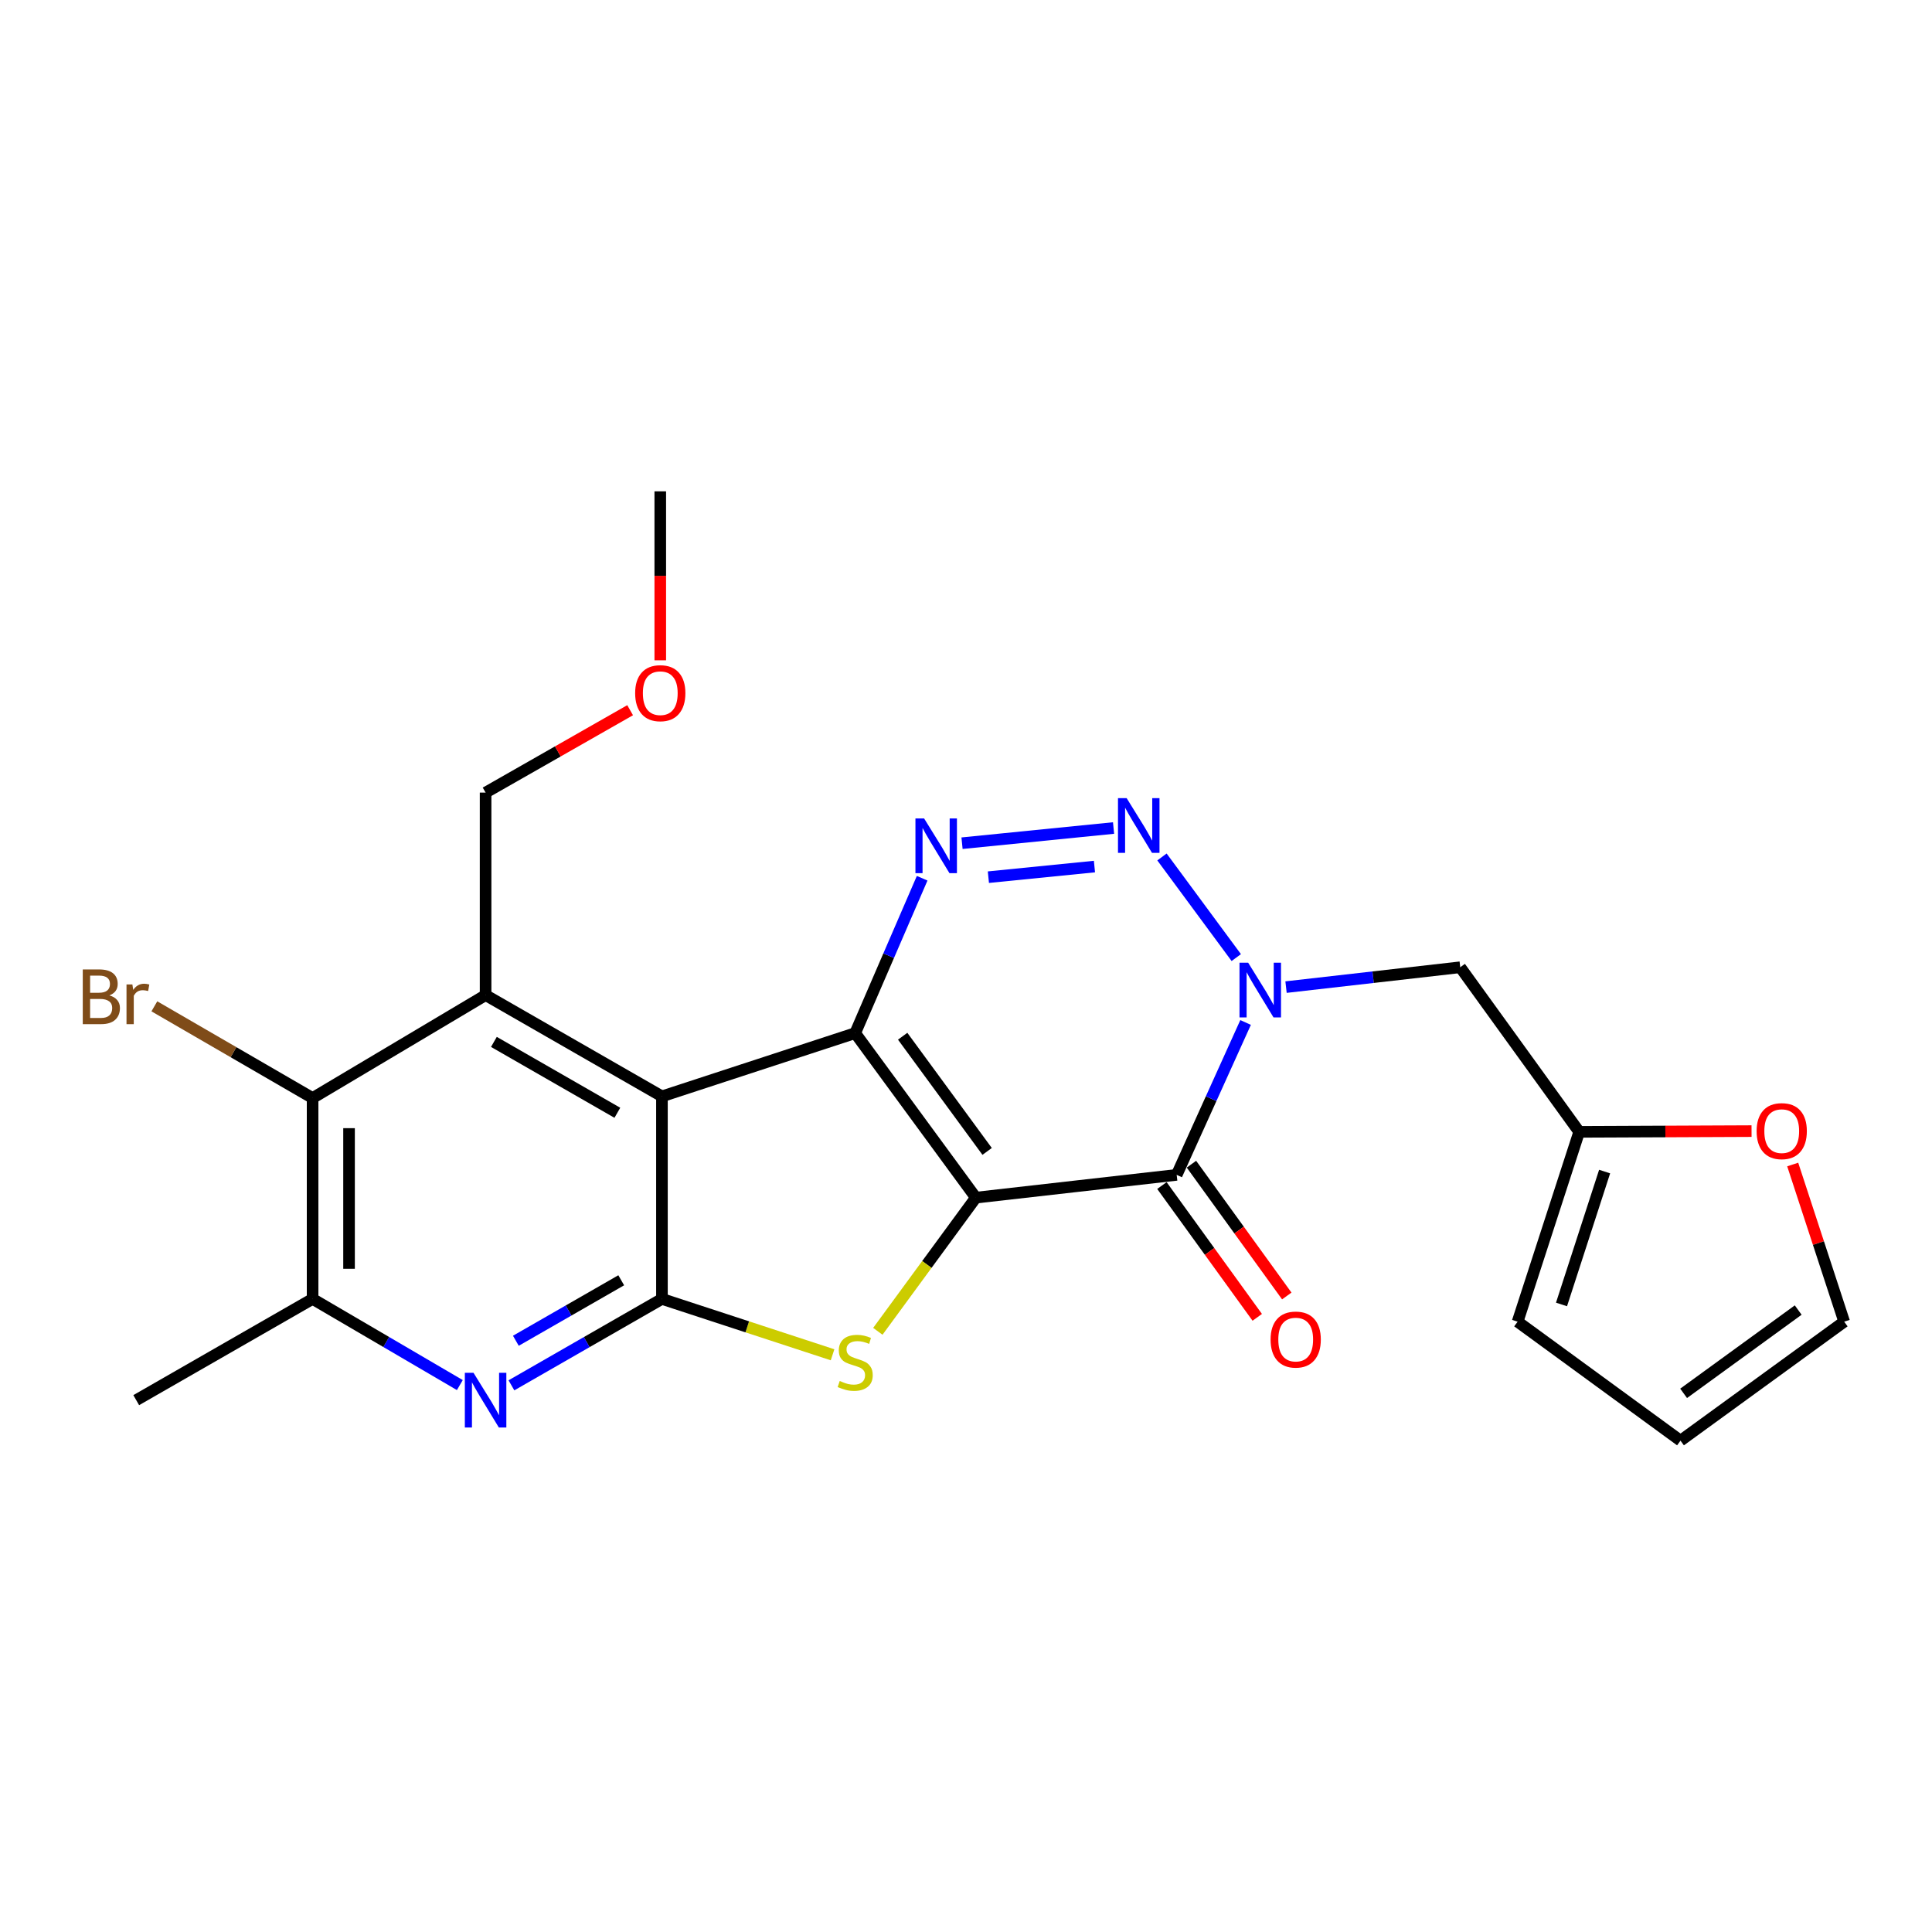 <?xml version='1.0' encoding='iso-8859-1'?>
<svg version='1.1' baseProfile='full'
              xmlns='http://www.w3.org/2000/svg'
                      xmlns:rdkit='http://www.rdkit.org/xml'
                      xmlns:xlink='http://www.w3.org/1999/xlink'
                  xml:space='preserve'
width='1000px' height='1000px' viewBox='0 0 1000 1000'>
<!-- END OF HEADER -->
<rect style='opacity:1.0;fill:#FFFFFF;stroke:none' width='1000' height='1000' x='0' y='0'> </rect>
<path class='bond-0' d='M 505.098,619.899 L 442.645,534.737' style='fill:none;fill-rule:evenodd;stroke:#000000;stroke-width:6px;stroke-linecap:butt;stroke-linejoin:miter;stroke-opacity:1' />
<path class='bond-0' d='M 510.941,595.97 L 467.223,536.357' style='fill:none;fill-rule:evenodd;stroke:#000000;stroke-width:6px;stroke-linecap:butt;stroke-linejoin:miter;stroke-opacity:1' />
<path class='bond-2' d='M 505.098,619.899 L 609.048,608.11' style='fill:none;fill-rule:evenodd;stroke:#000000;stroke-width:6px;stroke-linecap:butt;stroke-linejoin:miter;stroke-opacity:1' />
<path class='bond-4' d='M 505.098,619.899 L 479.732,654.493' style='fill:none;fill-rule:evenodd;stroke:#000000;stroke-width:6px;stroke-linecap:butt;stroke-linejoin:miter;stroke-opacity:1' />
<path class='bond-4' d='M 479.732,654.493 L 454.365,689.087' style='fill:none;fill-rule:evenodd;stroke:#CCCC00;stroke-width:6px;stroke-linecap:butt;stroke-linejoin:miter;stroke-opacity:1' />
<path class='bond-1' d='M 442.645,534.737 L 342.624,567.473' style='fill:none;fill-rule:evenodd;stroke:#000000;stroke-width:6px;stroke-linecap:butt;stroke-linejoin:miter;stroke-opacity:1' />
<path class='bond-6' d='M 442.645,534.737 L 459.975,494.657' style='fill:none;fill-rule:evenodd;stroke:#000000;stroke-width:6px;stroke-linecap:butt;stroke-linejoin:miter;stroke-opacity:1' />
<path class='bond-6' d='M 459.975,494.657 L 477.306,454.578' style='fill:none;fill-rule:evenodd;stroke:#0000FF;stroke-width:6px;stroke-linecap:butt;stroke-linejoin:miter;stroke-opacity:1' />
<path class='bond-8' d='M 342.624,567.473 L 251.343,515.069' style='fill:none;fill-rule:evenodd;stroke:#000000;stroke-width:6px;stroke-linecap:butt;stroke-linejoin:miter;stroke-opacity:1' />
<path class='bond-8' d='M 319.541,575.97 L 255.644,539.287' style='fill:none;fill-rule:evenodd;stroke:#000000;stroke-width:6px;stroke-linecap:butt;stroke-linejoin:miter;stroke-opacity:1' />
<path class='bond-24' d='M 342.624,567.473 L 342.624,672.314' style='fill:none;fill-rule:evenodd;stroke:#000000;stroke-width:6px;stroke-linecap:butt;stroke-linejoin:miter;stroke-opacity:1' />
<path class='bond-3' d='M 609.048,608.11 L 626.882,568.672' style='fill:none;fill-rule:evenodd;stroke:#000000;stroke-width:6px;stroke-linecap:butt;stroke-linejoin:miter;stroke-opacity:1' />
<path class='bond-3' d='M 626.882,568.672 L 644.715,529.234' style='fill:none;fill-rule:evenodd;stroke:#0000FF;stroke-width:6px;stroke-linecap:butt;stroke-linejoin:miter;stroke-opacity:1' />
<path class='bond-14' d='M 601.407,613.638 L 626.08,647.744' style='fill:none;fill-rule:evenodd;stroke:#000000;stroke-width:6px;stroke-linecap:butt;stroke-linejoin:miter;stroke-opacity:1' />
<path class='bond-14' d='M 626.08,647.744 L 650.752,681.851' style='fill:none;fill-rule:evenodd;stroke:#FF0000;stroke-width:6px;stroke-linecap:butt;stroke-linejoin:miter;stroke-opacity:1' />
<path class='bond-14' d='M 616.69,602.582 L 641.362,636.689' style='fill:none;fill-rule:evenodd;stroke:#000000;stroke-width:6px;stroke-linecap:butt;stroke-linejoin:miter;stroke-opacity:1' />
<path class='bond-14' d='M 641.362,636.689 L 666.035,670.796' style='fill:none;fill-rule:evenodd;stroke:#FF0000;stroke-width:6px;stroke-linecap:butt;stroke-linejoin:miter;stroke-opacity:1' />
<path class='bond-7' d='M 639.894,495.642 L 601.436,443.562' style='fill:none;fill-rule:evenodd;stroke:#0000FF;stroke-width:6px;stroke-linecap:butt;stroke-linejoin:miter;stroke-opacity:1' />
<path class='bond-12' d='M 665.649,510.928 L 710.732,505.789' style='fill:none;fill-rule:evenodd;stroke:#0000FF;stroke-width:6px;stroke-linecap:butt;stroke-linejoin:miter;stroke-opacity:1' />
<path class='bond-12' d='M 710.732,505.789 L 755.815,500.65' style='fill:none;fill-rule:evenodd;stroke:#000000;stroke-width:6px;stroke-linecap:butt;stroke-linejoin:miter;stroke-opacity:1' />
<path class='bond-5' d='M 430.934,701.235 L 386.779,686.774' style='fill:none;fill-rule:evenodd;stroke:#CCCC00;stroke-width:6px;stroke-linecap:butt;stroke-linejoin:miter;stroke-opacity:1' />
<path class='bond-5' d='M 386.779,686.774 L 342.624,672.314' style='fill:none;fill-rule:evenodd;stroke:#000000;stroke-width:6px;stroke-linecap:butt;stroke-linejoin:miter;stroke-opacity:1' />
<path class='bond-9' d='M 342.624,672.314 L 303.67,694.678' style='fill:none;fill-rule:evenodd;stroke:#000000;stroke-width:6px;stroke-linecap:butt;stroke-linejoin:miter;stroke-opacity:1' />
<path class='bond-9' d='M 303.67,694.678 L 264.715,717.042' style='fill:none;fill-rule:evenodd;stroke:#0000FF;stroke-width:6px;stroke-linecap:butt;stroke-linejoin:miter;stroke-opacity:1' />
<path class='bond-9' d='M 321.547,662.665 L 294.279,678.32' style='fill:none;fill-rule:evenodd;stroke:#000000;stroke-width:6px;stroke-linecap:butt;stroke-linejoin:miter;stroke-opacity:1' />
<path class='bond-9' d='M 294.279,678.32 L 267.01,693.975' style='fill:none;fill-rule:evenodd;stroke:#0000FF;stroke-width:6px;stroke-linecap:butt;stroke-linejoin:miter;stroke-opacity:1' />
<path class='bond-25' d='M 497.945,436.437 L 576.373,428.583' style='fill:none;fill-rule:evenodd;stroke:#0000FF;stroke-width:6px;stroke-linecap:butt;stroke-linejoin:miter;stroke-opacity:1' />
<path class='bond-25' d='M 511.588,454.027 L 566.488,448.529' style='fill:none;fill-rule:evenodd;stroke:#0000FF;stroke-width:6px;stroke-linecap:butt;stroke-linejoin:miter;stroke-opacity:1' />
<path class='bond-10' d='M 251.343,515.069 L 161.802,568.343' style='fill:none;fill-rule:evenodd;stroke:#000000;stroke-width:6px;stroke-linecap:butt;stroke-linejoin:miter;stroke-opacity:1' />
<path class='bond-20' d='M 251.343,515.069 L 251.343,410.249' style='fill:none;fill-rule:evenodd;stroke:#000000;stroke-width:6px;stroke-linecap:butt;stroke-linejoin:miter;stroke-opacity:1' />
<path class='bond-11' d='M 238.01,716.915 L 199.906,694.614' style='fill:none;fill-rule:evenodd;stroke:#0000FF;stroke-width:6px;stroke-linecap:butt;stroke-linejoin:miter;stroke-opacity:1' />
<path class='bond-11' d='M 199.906,694.614 L 161.802,672.314' style='fill:none;fill-rule:evenodd;stroke:#000000;stroke-width:6px;stroke-linecap:butt;stroke-linejoin:miter;stroke-opacity:1' />
<path class='bond-19' d='M 161.802,568.343 L 120.847,544.607' style='fill:none;fill-rule:evenodd;stroke:#000000;stroke-width:6px;stroke-linecap:butt;stroke-linejoin:miter;stroke-opacity:1' />
<path class='bond-19' d='M 120.847,544.607 L 79.893,520.872' style='fill:none;fill-rule:evenodd;stroke:#7F4C19;stroke-width:6px;stroke-linecap:butt;stroke-linejoin:miter;stroke-opacity:1' />
<path class='bond-26' d='M 161.802,568.343 L 161.802,672.314' style='fill:none;fill-rule:evenodd;stroke:#000000;stroke-width:6px;stroke-linecap:butt;stroke-linejoin:miter;stroke-opacity:1' />
<path class='bond-26' d='M 180.664,583.938 L 180.664,656.718' style='fill:none;fill-rule:evenodd;stroke:#000000;stroke-width:6px;stroke-linecap:butt;stroke-linejoin:miter;stroke-opacity:1' />
<path class='bond-21' d='M 161.802,672.314 L 70.51,724.718' style='fill:none;fill-rule:evenodd;stroke:#000000;stroke-width:6px;stroke-linecap:butt;stroke-linejoin:miter;stroke-opacity:1' />
<path class='bond-13' d='M 755.815,500.65 L 817.388,585.842' style='fill:none;fill-rule:evenodd;stroke:#000000;stroke-width:6px;stroke-linecap:butt;stroke-linejoin:miter;stroke-opacity:1' />
<path class='bond-15' d='M 817.388,585.842 L 861.993,585.651' style='fill:none;fill-rule:evenodd;stroke:#000000;stroke-width:6px;stroke-linecap:butt;stroke-linejoin:miter;stroke-opacity:1' />
<path class='bond-15' d='M 861.993,585.651 L 906.598,585.459' style='fill:none;fill-rule:evenodd;stroke:#FF0000;stroke-width:6px;stroke-linecap:butt;stroke-linejoin:miter;stroke-opacity:1' />
<path class='bond-16' d='M 817.388,585.842 L 785.512,684.102' style='fill:none;fill-rule:evenodd;stroke:#000000;stroke-width:6px;stroke-linecap:butt;stroke-linejoin:miter;stroke-opacity:1' />
<path class='bond-16' d='M 830.548,606.402 L 808.235,675.184' style='fill:none;fill-rule:evenodd;stroke:#000000;stroke-width:6px;stroke-linecap:butt;stroke-linejoin:miter;stroke-opacity:1' />
<path class='bond-17' d='M 927.903,602.749 L 941.224,643.425' style='fill:none;fill-rule:evenodd;stroke:#FF0000;stroke-width:6px;stroke-linecap:butt;stroke-linejoin:miter;stroke-opacity:1' />
<path class='bond-17' d='M 941.224,643.425 L 954.545,684.102' style='fill:none;fill-rule:evenodd;stroke:#000000;stroke-width:6px;stroke-linecap:butt;stroke-linejoin:miter;stroke-opacity:1' />
<path class='bond-18' d='M 785.512,684.102 L 869.824,745.686' style='fill:none;fill-rule:evenodd;stroke:#000000;stroke-width:6px;stroke-linecap:butt;stroke-linejoin:miter;stroke-opacity:1' />
<path class='bond-27' d='M 954.545,684.102 L 869.824,745.686' style='fill:none;fill-rule:evenodd;stroke:#000000;stroke-width:6px;stroke-linecap:butt;stroke-linejoin:miter;stroke-opacity:1' />
<path class='bond-27' d='M 930.747,678.083 L 871.442,721.192' style='fill:none;fill-rule:evenodd;stroke:#000000;stroke-width:6px;stroke-linecap:butt;stroke-linejoin:miter;stroke-opacity:1' />
<path class='bond-22' d='M 251.343,410.249 L 288.748,388.924' style='fill:none;fill-rule:evenodd;stroke:#000000;stroke-width:6px;stroke-linecap:butt;stroke-linejoin:miter;stroke-opacity:1' />
<path class='bond-22' d='M 288.748,388.924 L 326.153,367.599' style='fill:none;fill-rule:evenodd;stroke:#FF0000;stroke-width:6px;stroke-linecap:butt;stroke-linejoin:miter;stroke-opacity:1' />
<path class='bond-23' d='M 341.755,341.774 L 341.755,298.044' style='fill:none;fill-rule:evenodd;stroke:#FF0000;stroke-width:6px;stroke-linecap:butt;stroke-linejoin:miter;stroke-opacity:1' />
<path class='bond-23' d='M 341.755,298.044 L 341.755,254.314' style='fill:none;fill-rule:evenodd;stroke:#000000;stroke-width:6px;stroke-linecap:butt;stroke-linejoin:miter;stroke-opacity:1' />
<path  class='atom-4' d='M 646.045 498.289
L 655.325 513.289
Q 656.245 514.769, 657.725 517.449
Q 659.205 520.129, 659.285 520.289
L 659.285 498.289
L 663.045 498.289
L 663.045 526.609
L 659.165 526.609
L 649.205 510.209
Q 648.045 508.289, 646.805 506.089
Q 645.605 503.889, 645.245 503.209
L 645.245 526.609
L 641.565 526.609
L 641.565 498.289
L 646.045 498.289
' fill='#0000FF'/>
<path  class='atom-5' d='M 434.645 714.79
Q 434.965 714.91, 436.285 715.47
Q 437.605 716.03, 439.045 716.39
Q 440.525 716.71, 441.965 716.71
Q 444.645 716.71, 446.205 715.43
Q 447.765 714.11, 447.765 711.83
Q 447.765 710.27, 446.965 709.31
Q 446.205 708.35, 445.005 707.83
Q 443.805 707.31, 441.805 706.71
Q 439.285 705.95, 437.765 705.23
Q 436.285 704.51, 435.205 702.99
Q 434.165 701.47, 434.165 698.91
Q 434.165 695.35, 436.565 693.15
Q 439.005 690.95, 443.805 690.95
Q 447.085 690.95, 450.805 692.51
L 449.885 695.59
Q 446.485 694.19, 443.925 694.19
Q 441.165 694.19, 439.645 695.35
Q 438.125 696.47, 438.165 698.43
Q 438.165 699.95, 438.925 700.87
Q 439.725 701.79, 440.845 702.31
Q 442.005 702.83, 443.925 703.43
Q 446.485 704.23, 448.005 705.03
Q 449.525 705.83, 450.605 707.47
Q 451.725 709.07, 451.725 711.83
Q 451.725 715.75, 449.085 717.87
Q 446.485 719.95, 442.125 719.95
Q 439.605 719.95, 437.685 719.39
Q 435.805 718.87, 433.565 717.95
L 434.645 714.79
' fill='#CCCC00'/>
<path  class='atom-7' d='M 478.31 423.617
L 487.59 438.617
Q 488.51 440.097, 489.99 442.777
Q 491.47 445.457, 491.55 445.617
L 491.55 423.617
L 495.31 423.617
L 495.31 451.937
L 491.43 451.937
L 481.47 435.537
Q 480.31 433.617, 479.07 431.417
Q 477.87 429.217, 477.51 428.537
L 477.51 451.937
L 473.83 451.937
L 473.83 423.617
L 478.31 423.617
' fill='#0000FF'/>
<path  class='atom-8' d='M 583.151 413.117
L 592.431 428.117
Q 593.351 429.597, 594.831 432.277
Q 596.311 434.957, 596.391 435.117
L 596.391 413.117
L 600.151 413.117
L 600.151 441.437
L 596.271 441.437
L 586.311 425.037
Q 585.151 423.117, 583.911 420.917
Q 582.711 418.717, 582.351 418.037
L 582.351 441.437
L 578.671 441.437
L 578.671 413.117
L 583.151 413.117
' fill='#0000FF'/>
<path  class='atom-10' d='M 245.083 710.558
L 254.363 725.558
Q 255.283 727.038, 256.763 729.718
Q 258.243 732.398, 258.323 732.558
L 258.323 710.558
L 262.083 710.558
L 262.083 738.878
L 258.203 738.878
L 248.243 722.478
Q 247.083 720.558, 245.843 718.358
Q 244.643 716.158, 244.283 715.478
L 244.283 738.878
L 240.603 738.878
L 240.603 710.558
L 245.083 710.558
' fill='#0000FF'/>
<path  class='atom-15' d='M 657.653 693.351
Q 657.653 686.551, 661.013 682.751
Q 664.373 678.951, 670.653 678.951
Q 676.933 678.951, 680.293 682.751
Q 683.653 686.551, 683.653 693.351
Q 683.653 700.231, 680.253 704.151
Q 676.853 708.031, 670.653 708.031
Q 664.413 708.031, 661.013 704.151
Q 657.653 700.271, 657.653 693.351
M 670.653 704.831
Q 674.973 704.831, 677.293 701.951
Q 679.653 699.031, 679.653 693.351
Q 679.653 687.791, 677.293 684.991
Q 674.973 682.151, 670.653 682.151
Q 666.333 682.151, 663.973 684.951
Q 661.653 687.751, 661.653 693.351
Q 661.653 699.071, 663.973 701.951
Q 666.333 704.831, 670.653 704.831
' fill='#FF0000'/>
<path  class='atom-16' d='M 909.218 585.472
Q 909.218 578.672, 912.578 574.872
Q 915.938 571.072, 922.218 571.072
Q 928.498 571.072, 931.858 574.872
Q 935.218 578.672, 935.218 585.472
Q 935.218 592.352, 931.818 596.272
Q 928.418 600.152, 922.218 600.152
Q 915.978 600.152, 912.578 596.272
Q 909.218 592.392, 909.218 585.472
M 922.218 596.952
Q 926.538 596.952, 928.858 594.072
Q 931.218 591.152, 931.218 585.472
Q 931.218 579.912, 928.858 577.112
Q 926.538 574.272, 922.218 574.272
Q 917.898 574.272, 915.538 577.072
Q 913.218 579.872, 913.218 585.472
Q 913.218 591.192, 915.538 594.072
Q 917.898 596.952, 922.218 596.952
' fill='#FF0000'/>
<path  class='atom-20' d='M 56.6 515.218
Q 59.32 515.978, 60.68 517.658
Q 62.08 519.298, 62.08 521.738
Q 62.08 525.658, 59.56 527.898
Q 57.08 530.098, 52.36 530.098
L 42.84 530.098
L 42.84 501.778
L 51.2 501.778
Q 56.04 501.778, 58.48 503.738
Q 60.92 505.698, 60.92 509.298
Q 60.92 513.578, 56.6 515.218
M 46.64 504.978
L 46.64 513.858
L 51.2 513.858
Q 54 513.858, 55.44 512.738
Q 56.92 511.578, 56.92 509.298
Q 56.92 504.978, 51.2 504.978
L 46.64 504.978
M 52.36 526.898
Q 55.12 526.898, 56.6 525.578
Q 58.08 524.258, 58.08 521.738
Q 58.08 519.418, 56.44 518.258
Q 54.84 517.058, 51.76 517.058
L 46.64 517.058
L 46.64 526.898
L 52.36 526.898
' fill='#7F4C19'/>
<path  class='atom-20' d='M 68.52 509.538
L 68.96 512.378
Q 71.12 509.178, 74.64 509.178
Q 75.76 509.178, 77.28 509.578
L 76.68 512.938
Q 74.96 512.538, 74 512.538
Q 72.32 512.538, 71.2 513.218
Q 70.12 513.858, 69.24 515.418
L 69.24 530.098
L 65.48 530.098
L 65.48 509.538
L 68.52 509.538
' fill='#7F4C19'/>
<path  class='atom-23' d='M 328.755 358.784
Q 328.755 351.984, 332.115 348.184
Q 335.475 344.384, 341.755 344.384
Q 348.035 344.384, 351.395 348.184
Q 354.755 351.984, 354.755 358.784
Q 354.755 365.664, 351.355 369.584
Q 347.955 373.464, 341.755 373.464
Q 335.515 373.464, 332.115 369.584
Q 328.755 365.704, 328.755 358.784
M 341.755 370.264
Q 346.075 370.264, 348.395 367.384
Q 350.755 364.464, 350.755 358.784
Q 350.755 353.224, 348.395 350.424
Q 346.075 347.584, 341.755 347.584
Q 337.435 347.584, 335.075 350.384
Q 332.755 353.184, 332.755 358.784
Q 332.755 364.504, 335.075 367.384
Q 337.435 370.264, 341.755 370.264
' fill='#FF0000'/>
</svg>
